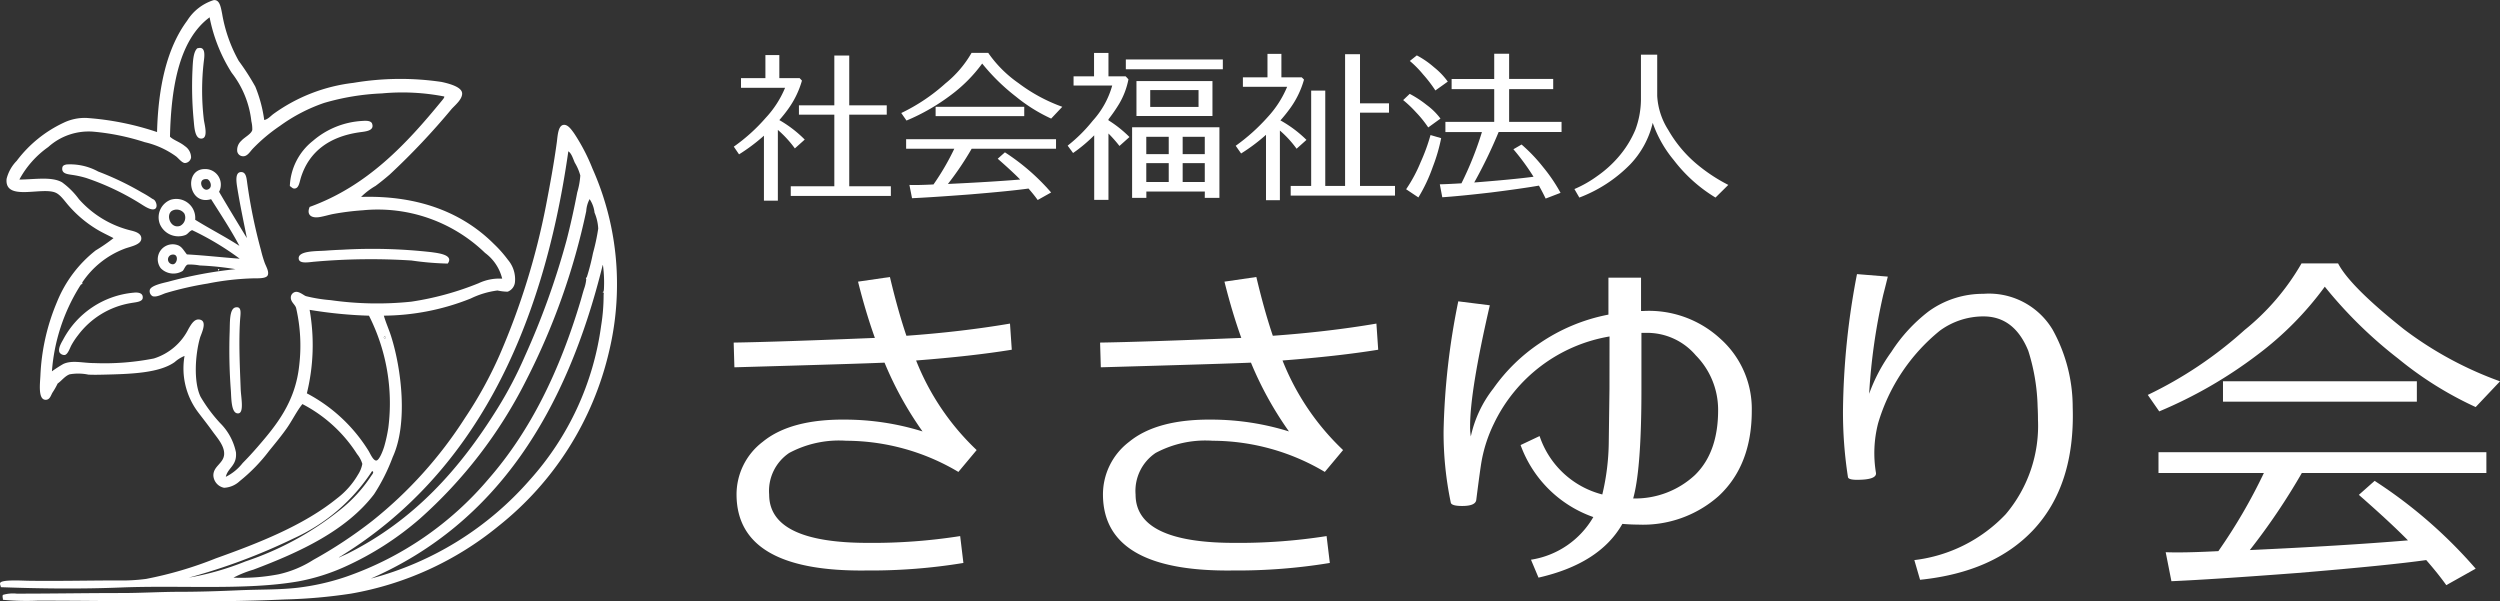 <svg height="60.146" viewBox="0 0 250 60.146" width="250" xmlns="http://www.w3.org/2000/svg"><rect x="0" y="0" width="250" height="60.146" fill="#333333" stroke="none"/><g fill="#fff"><g fill-rule="evenodd"><path d="m293.18 425.286c.382-.081.62-.395.922-.614a17.021 17.021 0 0 1 7.986-3.1 28.162 28.162 0 0 1 8.815-.092c.721.157 2.06.492 2.058 1.165 0 .586-.693 1.146-1.048 1.534a70.911 70.911 0 0 1 -6.2 6.564c-.456.391-.931.777-1.413 1.135a7.048 7.048 0 0 0 -1.444 1.1c5.889-.182 10.254 1.682 13.269 4.693a12.163 12.163 0 0 1 1.413 1.595 3 3 0 0 1 .707 2.208 1.141 1.141 0 0 1 -.734.982 5.017 5.017 0 0 1 -1.014-.122 8.558 8.558 0 0 0 -2.673.8 23.8 23.8 0 0 1 -8.693 1.718c.2.709.512 1.376.734 2.086 1.02 3.217 1.7 8.7.154 12.055a18.912 18.912 0 0 1 -1.864 3.713c-2.762 3.629-7.405 5.789-12.071 7.546a10.808 10.808 0 0 0 -1.992.8 19.664 19.664 0 0 0 4.515-.337 10.807 10.807 0 0 0 3.47-1.442 44.741 44.741 0 0 0 5.9-3.9 42.213 42.213 0 0 0 9.276-10.306 40.888 40.888 0 0 0 3.471-6.319 72.079 72.079 0 0 0 4.628-14.941c.391-2.041.776-4.1 1.075-6.289.087-.636.118-1.748.734-1.749.4 0 .723.473.982.828a19.076 19.076 0 0 1 1.843 3.528 28.326 28.326 0 0 1 2.458 11.84 28.612 28.612 0 0 1 -.769 6.38 31.354 31.354 0 0 1 -11.089 17.555 31.908 31.908 0 0 1 -14.741 6.748 52.353 52.353 0 0 1 -6.573.583c-7.984.362-16.487.122-24.757.122a24.354 24.354 0 0 1 -3.474-.088c.008-.152-.088-.361 0-.491a3.56 3.56 0 0 1 1.382-.123c3.46 0 7.025-.062 10.474-.062 1.971 0 3.943-.123 5.9-.123s3.94-.069 5.871-.154c2.016-.089 3.948-.04 5.775-.245a23.688 23.688 0 0 0 4.91-1.107 32.686 32.686 0 0 0 14.252-9.785c4.223-4.835 7.13-10.863 9.215-17.853.112-.378.21-.771.339-1.165a3.905 3.905 0 0 0 .21-.92c.006-.079-.045-.1-.03-.154.008-.031.071-.033.092-.092a22.616 22.616 0 0 0 .614-2.393 21.069 21.069 0 0 0 .524-2.454 4.724 4.724 0 0 0 -.369-1.595 3.007 3.007 0 0 0 -.492-1.35 2.916 2.916 0 0 0 -.338 1.2 67.914 67.914 0 0 1 -6.014 16.931 46.374 46.374 0 0 1 -10.631 13.834 30.59 30.59 0 0 1 -7.464 4.785 20.177 20.177 0 0 1 -4.669 1.472c-5.2.912-11.765.375-17.754.614-4 .16-8.023.115-12.01-.03 0-.167-.126-.271-.062-.429.145-.354 2.277-.222 2.765-.215 2.892.044 6.095-.03 8.938-.03a18.49 18.49 0 0 0 2.887-.154 37.974 37.974 0 0 0 6.972-2.055c4.292-1.53 8.787-3.3 12.1-5.982a8.075 8.075 0 0 0 2.12-2.393 2.935 2.935 0 0 0 .43-1.073 2.776 2.776 0 0 0 -.524-.981 14.248 14.248 0 0 0 -5.468-5c-.58.727-1.012 1.632-1.566 2.424-.524.744-1.118 1.466-1.751 2.24a17.032 17.032 0 0 1 -2.948 3.037 2.445 2.445 0 0 1 -1.563.67 1.324 1.324 0 0 1 -1.075-1.227c-.009-.932 1-1.2 1.075-2.086.068-.853-.685-1.675-1.137-2.3-.538-.749-1.007-1.335-1.5-1.989a7.289 7.289 0 0 1 -1.321-5.583 3.37 3.37 0 0 0 -.982.614c-1.543 1.1-4.371 1.194-7.034 1.256-.535.013-1.072.027-1.6 0a5.014 5.014 0 0 0 -1.874-.03c-.48.174-.819.661-1.2.92a7.255 7.255 0 0 1 -.524.92c-.167.3-.263.733-.707.706-.749-.046-.524-1.681-.492-2.423a21.154 21.154 0 0 1 1.659-7.362 12.5 12.5 0 0 1 3.87-5.154 17.3 17.3 0 0 0 1.782-1.227c-.6-.314-1.153-.564-1.689-.89a11.892 11.892 0 0 1 -2.8-2.362c-.389-.441-.8-1.067-1.29-1.288-1.379-.623-5.124.906-4.915-1.38a3.915 3.915 0 0 1 1.014-1.809 12.484 12.484 0 0 1 4.669-3.8 4.871 4.871 0 0 1 2.33-.489 28.245 28.245 0 0 1 7.034 1.411c.117-4.526.988-8.414 3.01-11.136a4.86 4.86 0 0 1 2.642-2.055c.623-.08.728.726.86 1.38a14.651 14.651 0 0 0 1.657 4.694 24.165 24.165 0 0 1 1.659 2.577 13.725 13.725 0 0 1 .891 3.343m-9.43 1.656c.355.353.975.517 1.5.951a1.374 1.374 0 0 1 .614 1.135.654.654 0 0 1 -.614.552c-.28-.012-.594-.412-.86-.644a8.645 8.645 0 0 0 -3.164-1.442 23.352 23.352 0 0 0 -5.1-1.047 6.029 6.029 0 0 0 -4.546 1.534 9.487 9.487 0 0 0 -2.887 3.251c1.453 0 3.224-.328 4.269.276a7.77 7.77 0 0 1 1.689 1.687 10.172 10.172 0 0 0 5.314 3.16c.366.1.951.276.922.8-.036.628-1.153.783-1.721 1.013a8.875 8.875 0 0 0 -4.177 3.343c-.024.036.02.115 0 .154s-.1.031-.123.062a1.629 1.629 0 0 0 -.153.215 18.673 18.673 0 0 0 -2.765 8.467 13.355 13.355 0 0 1 1.136-.733c.9-.413 1.924-.092 3.072-.092a25.544 25.544 0 0 0 5.99-.46 5.806 5.806 0 0 0 3.47-2.976c.277-.469.618-1.081 1.2-.89.682.224.046 1.432-.062 1.81-.474 1.666-.657 4.412.062 5.89a15.275 15.275 0 0 0 1.935 2.607 5.772 5.772 0 0 1 1.6 2.939c.124 1.348-.808 1.528-1.014 2.454a4.9 4.9 0 0 0 1.689-1.38c.509-.51 1.008-1.057 1.474-1.595 1.887-2.178 3.788-4.491 4.177-8.16a16.8 16.8 0 0 0 -.307-5.736c-.1-.384-.606-.628-.524-1.165a.585.585 0 0 1 .492-.46c.372-.035.819.368 1.014.429a14.988 14.988 0 0 0 2.458.4 33.015 33.015 0 0 0 8.073.153 29.486 29.486 0 0 0 6.727-1.841 4.85 4.85 0 0 1 2.365-.46 4.54 4.54 0 0 0 -1.713-2.574 15.436 15.436 0 0 0 -12.225-4.264 26.315 26.315 0 0 0 -2.948.369c-.364.066-.872.225-1.351.307-.929.158-1.331-.284-1.014-1.013 5.774-2.089 9.679-6.3 13.211-10.614.11-.135.29-.34.245-.429a21.927 21.927 0 0 0 -6.235-.307 24.047 24.047 0 0 0 -5.775.951 16.774 16.774 0 0 0 -4.423 2.3 16.948 16.948 0 0 0 -2.733 2.3c-.281.314-.54.753-.952.733a.59.59 0 0 1 -.583-.491 1.231 1.231 0 0 1 .4-1.047c.32-.365 1.021-.686 1.106-1.1a3.333 3.333 0 0 0 -.092-.859 9.6 9.6 0 0 0 -1.966-4.847 16.042 16.042 0 0 1 -2.211-5.55c-2.973 2.205-3.845 6.774-3.962 11.937m17.228 41.868c-.171.1-.271.151-.307.184-.085.077.064-.009.184-.062.148-.065.577-.257.675-.307 6.613-3.32 11.182-8.4 14.993-14.54a40.109 40.109 0 0 0 2.7-5.154 77.128 77.128 0 0 0 4.177-11.6c.382-1.466.765-3.186 1.076-4.817a7.746 7.746 0 0 0 .307-1.687 4.967 4.967 0 0 0 -.553-1.288c-.19-.426-.315-.912-.645-1.135-2.621 18.408-9.676 32.349-22.607 40.4m2.85 2.332a31.88 31.88 0 0 0 15.91-9.877 28.811 28.811 0 0 0 7.13-15.43 18.983 18.983 0 0 0 .245-3.006c-.006-.209.089-.314-.123-.307.142-.069.128-.139.153-.307a13.032 13.032 0 0 0 -.092-2.393c0-.019 0-.037-.03-.03-3.6 14.579-10.541 25.813-23.193 31.35m-6.113-26.872a20.242 20.242 0 0 1 -.277 8.344 16.018 16.018 0 0 1 6.18 5.767c.167.28.46.978.767.951s.681-1.033.8-1.442a14.5 14.5 0 0 0 .4-1.841 19.372 19.372 0 0 0 -1.935-11.2 44.135 44.135 0 0 1 -5.928-.583m7.4 2.792c.055.027.09.074.154.092-.009-.122.071-.154.062-.276a.248.248 0 0 0 -.215.184m-1.171 13.344a18.409 18.409 0 0 1 -7.832 6.718 60.3 60.3 0 0 1 -10.5 3.927 27.984 27.984 0 0 0 5.683-1.626 30.629 30.629 0 0 0 9.46-5.154 14.413 14.413 0 0 0 3.072-3.343c.082-.137.378-.439.154-.524z" transform="translate(-266.746 -413.286)"/><path d="m285.627 417.892c.753-.219.71.6.614 1.29a24.917 24.917 0 0 0 0 5.836c.051.445.465 1.808-.185 1.9-.721.1-.764-1.14-.829-1.813a35.951 35.951 0 0 1 -.123-5.006c.039-.839.071-1.8.46-2.181 0-.029.038-.024.062-.03" transform="translate(-265.858 -413.065)"/><path d="m294.39 431.346a6.061 6.061 0 0 1 2.307-4.515 8.247 8.247 0 0 1 4.914-1.992c.4-.027.809-.042.983.215.339.8-.7.839-1.258.922-2.968.428-5.017 1.91-5.836 4.516-.153.487-.2 1.059-.614 1.105-.21.024-.291-.117-.492-.245" transform="translate(-265.406 -412.744)"/><path d="m273.111 428.994a5.858 5.858 0 0 1 3.164.707 29.211 29.211 0 0 1 4.362 2.089 10.607 10.607 0 0 1 1.014.614c.112.08.271.079.4.4.112.28.072.515-.062.614-.328.244-1.016-.21-1.229-.338a25.538 25.538 0 0 0 -5.683-2.733 9.743 9.743 0 0 0 -1.382-.307c-.475-.071-1.048-.12-1.014-.645.015-.252.129-.337.43-.4" transform="translate(-266.458 -412.549)"/><path d="m290.737 436.314c-.3-1.513-.654-3.152-.952-4.976-.1-.62-.245-1.583.369-1.6.5-.012.551.58.614 1.048a52.95 52.95 0 0 0 1.382 6.757 12.007 12.007 0 0 0 .369 1.258c.129.36.468.89.307 1.258-.141.323-.86.307-1.413.307a26.906 26.906 0 0 0 -4.607.524 32.771 32.771 0 0 0 -4.177.952c-.294.089-.944.452-1.321.307a.575.575 0 0 1 -.277-.614c.1-.46 1.354-.708 1.843-.829a42.136 42.136 0 0 1 6.727-1.258 29.253 29.253 0 0 0 -3.565-.369 5.6 5.6 0 0 0 -1.2-.092c-.254.069-.368.518-.524.645a1.766 1.766 0 0 1 -2.181-.277 1.494 1.494 0 0 1 1.782-2.273c.356.175.48.452.829.89 1.8.1 3.509.3 5.283.43a28.444 28.444 0 0 0 -4.761-2.856c-.321.132-.39.374-.676.492a2.005 2.005 0 0 1 -2.549-1.106 1.88 1.88 0 0 1 1.088-2.425 1.9 1.9 0 0 1 2.444 2c1.444.9 3 1.689 4.423 2.611-.819-1.557-1.869-3.145-2.831-4.669-2.255.684-2.762-2.952-.675-3.01a1.557 1.557 0 0 1 1.474 2.273c.906 1.552 1.837 3.077 2.765 4.607m-3.717-4.946c.27-.243.068-.8-.215-.922-1.17-.154-.462 1.53.215.922m-3.809 2.273c-.58.473-.057 1.792.86 1.474a.927.927 0 0 0 .43-1.229.943.943 0 0 0 -1.29-.245m.154 5.314c.458-.036.629-1.136-.154-.952a.486.486 0 0 0 .154.952" transform="translate(-266.054 -412.532)"/><path d="m310.137 438.525a29.537 29.537 0 0 1 -3.625-.307 63.964 63.964 0 0 0 -9.737.123c-.545.047-1.455.232-1.536-.277-.131-.839 1.8-.769 2.642-.829.574-.042 1.144-.076 1.659-.092a52.456 52.456 0 0 1 9 .245c.707.1 2.223.276 1.6 1.137" transform="translate(-265.365 -412.168)"/><path d="m287.564 438.984h.092c.036.21-.2.156-.092 0" transform="translate(-265.738 -412.076)"/><path d="m279.852 441.241c.481-.052.961.05.891.552-.055.388-.766.409-1.2.492a8.305 8.305 0 0 0 -5.253 3.195 7.613 7.613 0 0 0 -.676 1.014c-.162.305-.362.936-.675.982a.572.572 0 0 1 -.524-.277c-.149-.375.186-.936.369-1.258a8.886 8.886 0 0 1 7.065-4.7" transform="translate(-266.473 -411.975)"/><path d="m289.264 442.647c.629-.1.471.635.43 1.258-.144 2.233-.025 4.637.062 6.942.028.771.351 2.314-.215 2.4-.734.1-.716-1.431-.767-2.243a53.738 53.738 0 0 1 -.123-5.9c.038-.865-.059-2.351.614-2.458" transform="translate(-265.686 -411.912)"/><path d="m303.569 445.371c.009.122-.071.154-.062.277-.064-.018-.1-.065-.153-.092a.248.248 0 0 1 .215-.185" transform="translate(-264.972 -411.776)"/></g><path d="m364.457 444.437.179 2.616q-3.977.645-9.568 1.076a24.99 24.99 0 0 0 6.056 8.958l-1.827 2.186a22.049 22.049 0 0 0 -11.216-3.117 10.574 10.574 0 0 0 -5.7 1.218 4.571 4.571 0 0 0 -2.007 4.157q0 4.838 9.891 4.838a56.469 56.469 0 0 0 9.21-.68l.323 2.687a56.809 56.809 0 0 1 -9.641.753q-12.935.178-13.044-7.49a6.608 6.608 0 0 1 2.616-5.375q2.795-2.293 8.35-2.222a26.157 26.157 0 0 1 7.633 1.183 34.823 34.823 0 0 1 -3.8-6.88q-2.293.107-15.015.466l-.072-2.472q4.517-.072 14.12-.467-.933-2.615-1.684-5.626l3.189-.465q.788 3.333 1.648 5.877 5.519-.395 10.357-1.218" transform="translate(-263.458 -412.081)"/><path d="m399.457 444.437.179 2.616q-3.977.645-9.568 1.076a24.99 24.99 0 0 0 6.056 8.958l-1.827 2.186a22.05 22.05 0 0 0 -11.216-3.117 10.574 10.574 0 0 0 -5.7 1.218 4.571 4.571 0 0 0 -2.007 4.157q0 4.838 9.891 4.838a56.47 56.47 0 0 0 9.21-.68l.323 2.687a56.808 56.808 0 0 1 -9.641.753q-12.935.178-13.044-7.49a6.608 6.608 0 0 1 2.616-5.375q2.795-2.293 8.35-2.222a26.156 26.156 0 0 1 7.633 1.183 34.826 34.826 0 0 1 -3.8-6.88q-2.293.107-15.015.466l-.072-2.472q4.517-.072 14.12-.467-.933-2.615-1.684-5.626l3.189-.465q.788 3.333 1.648 5.877 5.519-.395 10.357-1.218" transform="translate(-261.816 -412.081)"/><path d="m421.233 445.725a15.724 15.724 0 0 0 -11.575 8.744 14.246 14.246 0 0 0 -1.219 3.726q-.141.788-.537 3.907-.108.572-1.4.574c-.74 0-1.124-.121-1.147-.359a34.19 34.19 0 0 1 -.717-7.132 71.274 71.274 0 0 1 1.47-12.973l3.154.394q-1.971 8.529-1.971 12.077a6 6 0 0 0 .071 1.039 11.779 11.779 0 0 1 2.257-4.8 17.68 17.68 0 0 1 4.624-4.516 18.292 18.292 0 0 1 6.88-2.866v-3.692h3.261v3.333h.144a10.54 10.54 0 0 1 7.776 2.76 9.394 9.394 0 0 1 3.154 7.2q0 5.448-3.3 8.529a11.414 11.414 0 0 1 -8.1 2.867q-.717 0-1.541-.071-2.258 3.977-8.386 5.375l-.753-1.792a8.747 8.747 0 0 0 6.235-4.265 11.938 11.938 0 0 1 -7.274-7.2l1.9-.9a8.964 8.964 0 0 0 6.271 5.841 23.387 23.387 0 0 0 .645-5.125q.036-2.688.072-5.411zm10.858 7.239a7.747 7.747 0 0 0 -2.239-5.358 6.383 6.383 0 0 0 -5.035-2.24h-.394v5.662q0 7.956-.825 10.895a8.766 8.766 0 0 0 6.164-2.33q2.365-2.293 2.33-6.629" transform="translate(-260.28 -412.078)"/><path d="m450.489 470.074-.573-1.971a15.013 15.013 0 0 0 9.138-4.587 13.687 13.687 0 0 0 3.225-9.46q0-.645-.036-1.326a19.922 19.922 0 0 0 -.932-5.555q-1.4-3.439-4.479-3.44a7.368 7.368 0 0 0 -4.372 1.433 18.768 18.768 0 0 0 -6.164 9.245 11.968 11.968 0 0 0 -.215 4.981q.072.681-1.9.681c-.549 0-.847-.084-.9-.251a42.042 42.042 0 0 1 -.5-6.737 75.132 75.132 0 0 1 1.4-13.582l3.082.251c-.1.407-.251 1.026-.467 1.863a60.119 60.119 0 0 0 -1.4 9.855 16.825 16.825 0 0 1 2.223-4.193 16.039 16.039 0 0 1 3.726-4.05 9.265 9.265 0 0 1 5.483-1.755 7.418 7.418 0 0 1 6.916 3.584 16 16 0 0 1 2.008 7.74q.25 7.813-3.942 12.292-3.979 4.227-11.324 4.981" transform="translate(-258.482 -412.094)"/><path d="m504.7 452.85a35.522 35.522 0 0 1 -7.741-4.838 44 44 0 0 1 -7.347-7.2 32.347 32.347 0 0 1 -6.736 6.809 44.8 44.8 0 0 1 -9.82 5.662l-1.146-1.648a40.554 40.554 0 0 0 9.675-6.486 23.682 23.682 0 0 0 5.7-6.666h3.655q1.183 2.293 6.594 6.594a36.265 36.265 0 0 0 9.6 5.2zm-6.773 13.331q-1.757-1.791-4.91-4.551l1.577-1.4a47.493 47.493 0 0 1 10.106 8.78l-2.939 1.649q-.789-1.112-2.007-2.509-3.8.538-12.865 1.291-8.494.645-12.615.824l-.573-2.9q1.755.072 5.268-.107a54.582 54.582 0 0 0 4.551-7.813h-10.539v-2.078h32.789v2.078h-18.455a65.039 65.039 0 0 1 -5.2 7.705q9.353-.429 15.8-.968m-18.484-15.912h19.387v2.042h-19.387z" transform="translate(-257.132 -412.144)"/><path d="m342.938 427.874a10.933 10.933 0 0 0 -1.7-1.852v7.078h-1.392v-6.5a18.13 18.13 0 0 1 -2.49 1.867l-.524-.77a17.753 17.753 0 0 0 3.194-2.883 10.024 10.024 0 0 0 1.933-3h-4.407v-.966h2.441v-2.311h1.392v2.311h2.032l.23.245a9.118 9.118 0 0 1 -1.409 2.883q-.377.524-.852 1.065a11.852 11.852 0 0 1 2.539 1.949zm9.6 4.751h-10.01v-.967h4.357v-7.158h-3.539v-.934h3.539v-4.98h1.491v4.98h3.751v.934h-3.751v7.159h4.161z" transform="translate(-263.452 -413.032)"/><path d="m367.817 424.9a16.33 16.33 0 0 1 -3.539-2.212 20.139 20.139 0 0 1 -3.358-3.292 14.781 14.781 0 0 1 -3.079 3.112 20.5 20.5 0 0 1 -4.49 2.589l-.524-.754a18.517 18.517 0 0 0 4.423-2.965 10.83 10.83 0 0 0 2.605-3.047h1.67a12.042 12.042 0 0 0 3.014 3.014 16.609 16.609 0 0 0 4.391 2.376zm-3.1 6.094q-.8-.818-2.244-2.08l.72-.64a21.7 21.7 0 0 1 4.62 4.014l-1.343.754q-.36-.508-.917-1.147-1.736.247-5.881.59-3.883.294-5.767.376l-.262-1.326q.8.031 2.408-.049a25.014 25.014 0 0 0 2.08-3.571h-4.817v-.951h14.99v.951h-8.437a29.965 29.965 0 0 1 -2.375 3.522q4.275-.2 7.224-.442m-8.453-7.273h8.863v.934h-8.863z" transform="translate(-262.701 -413.041)"/><path d="m373.9 427.637a13.484 13.484 0 0 0 -1.1-1.246v6.636h-1.426v-6.455a15.123 15.123 0 0 1 -2.113 1.77l-.541-.737a15.246 15.246 0 0 0 2.507-2.49 8.683 8.683 0 0 0 1.949-3.523h-3.866v-.917h2.048v-2.342h1.442v2.342h1.719l.279.3a7.643 7.643 0 0 1 -.934 2.457 15.494 15.494 0 0 1 -1.064 1.54v.1a11.749 11.749 0 0 1 2.1 1.671zm10.337-7.667h-9.7v-.982h9.7zm-1.8 12.222h-5.848v.639h-1.425v-7.06h8.732v7.06h-1.466zm-6.837-11.043h7.6v3.489h-7.6zm3.227 5.57h-2.245v1.736h2.245zm-2.245 4.521h2.245v-1.884h-2.245zm5.226-9.19h-4.832v1.687h4.832zm-1.588 6.405h2.211v-1.735h-2.211zm0 2.785h2.211v-1.884h-2.211z" transform="translate(-261.954 -413.041)"/><path d="m390.859 427.91a10.523 10.523 0 0 0 -1.67-1.818v6.962h-1.389v-6.536a18 18 0 0 1 -2.49 1.867l-.54-.77a19.2 19.2 0 0 0 3.21-2.883 10.234 10.234 0 0 0 1.933-3.014h-4.423v-.95h2.458v-2.343h1.392v2.343h2.032l.229.229a9.061 9.061 0 0 1 -1.408 2.9 15.138 15.138 0 0 1 -.951 1.179 12.035 12.035 0 0 1 2.605 1.95zm9.841 4.69h-10.431v-.967h2.048v-9.535h1.409v9.535h1.982v-13.174h1.492v4.914h2.9v.934h-2.9v7.322h3.5z" transform="translate(-261.2 -413.037)"/><path d="m403.271 425.782a11.166 11.166 0 0 0 -1.229-1.523 11.543 11.543 0 0 0 -1.278-1.212l.655-.623a10.619 10.619 0 0 1 1.7 1.113 6.536 6.536 0 0 1 1.377 1.36zm-.983 7-1.228-.819a14.67 14.67 0 0 0 1.457-2.72 18.843 18.843 0 0 0 .983-2.7l1.064.311a17.148 17.148 0 0 1 -.835 2.866 16 16 0 0 1 -1.443 3.064m1.7-10.7a13.282 13.282 0 0 0 -1.237-1.614 10.087 10.087 0 0 0 -1.319-1.336l.7-.557a8.8 8.8 0 0 1 1.712 1.18 7.241 7.241 0 0 1 1.384 1.442zm7.8 5.881.819-.475a16.551 16.551 0 0 1 2.163 2.269 16.383 16.383 0 0 1 1.736 2.563l-1.491.573c-.187-.393-.409-.825-.671-1.294q-1.82.312-4.817.688-3.1.36-4.849.475l-.246-1.294q.771-.017 2.163-.1a33.346 33.346 0 0 0 2.048-5.128h-3.653v-1.015h4.882v-3.276h-4.26v-1.016h4.26v-2.525h1.491v2.523h4.407v1.016h-4.407v3.276h5.242v1.015h-6.291a47.7 47.7 0 0 1 -2.441 5.046q3.866-.3 5.93-.573a22.961 22.961 0 0 0 -2.015-2.752" transform="translate(-260.448 -413.038)"/><path d="m431.229 432.789a15.055 15.055 0 0 1 -4.177-3.751 11.859 11.859 0 0 1 -2.1-3.719 9.007 9.007 0 0 1 -2.262 4.161 14.128 14.128 0 0 1 -5.078 3.309l-.492-.851a11.627 11.627 0 0 0 2.286-1.3 11.323 11.323 0 0 0 2.089-1.876 10.214 10.214 0 0 0 1.72-2.752 8.832 8.832 0 0 0 .558-3.014v-4.496h1.627v4.128a7.04 7.04 0 0 0 1.105 3.4 12.651 12.651 0 0 0 2.777 3.35 16.727 16.727 0 0 0 3.227 2.146z" transform="translate(-259.679 -413.033)"/></g></svg>
